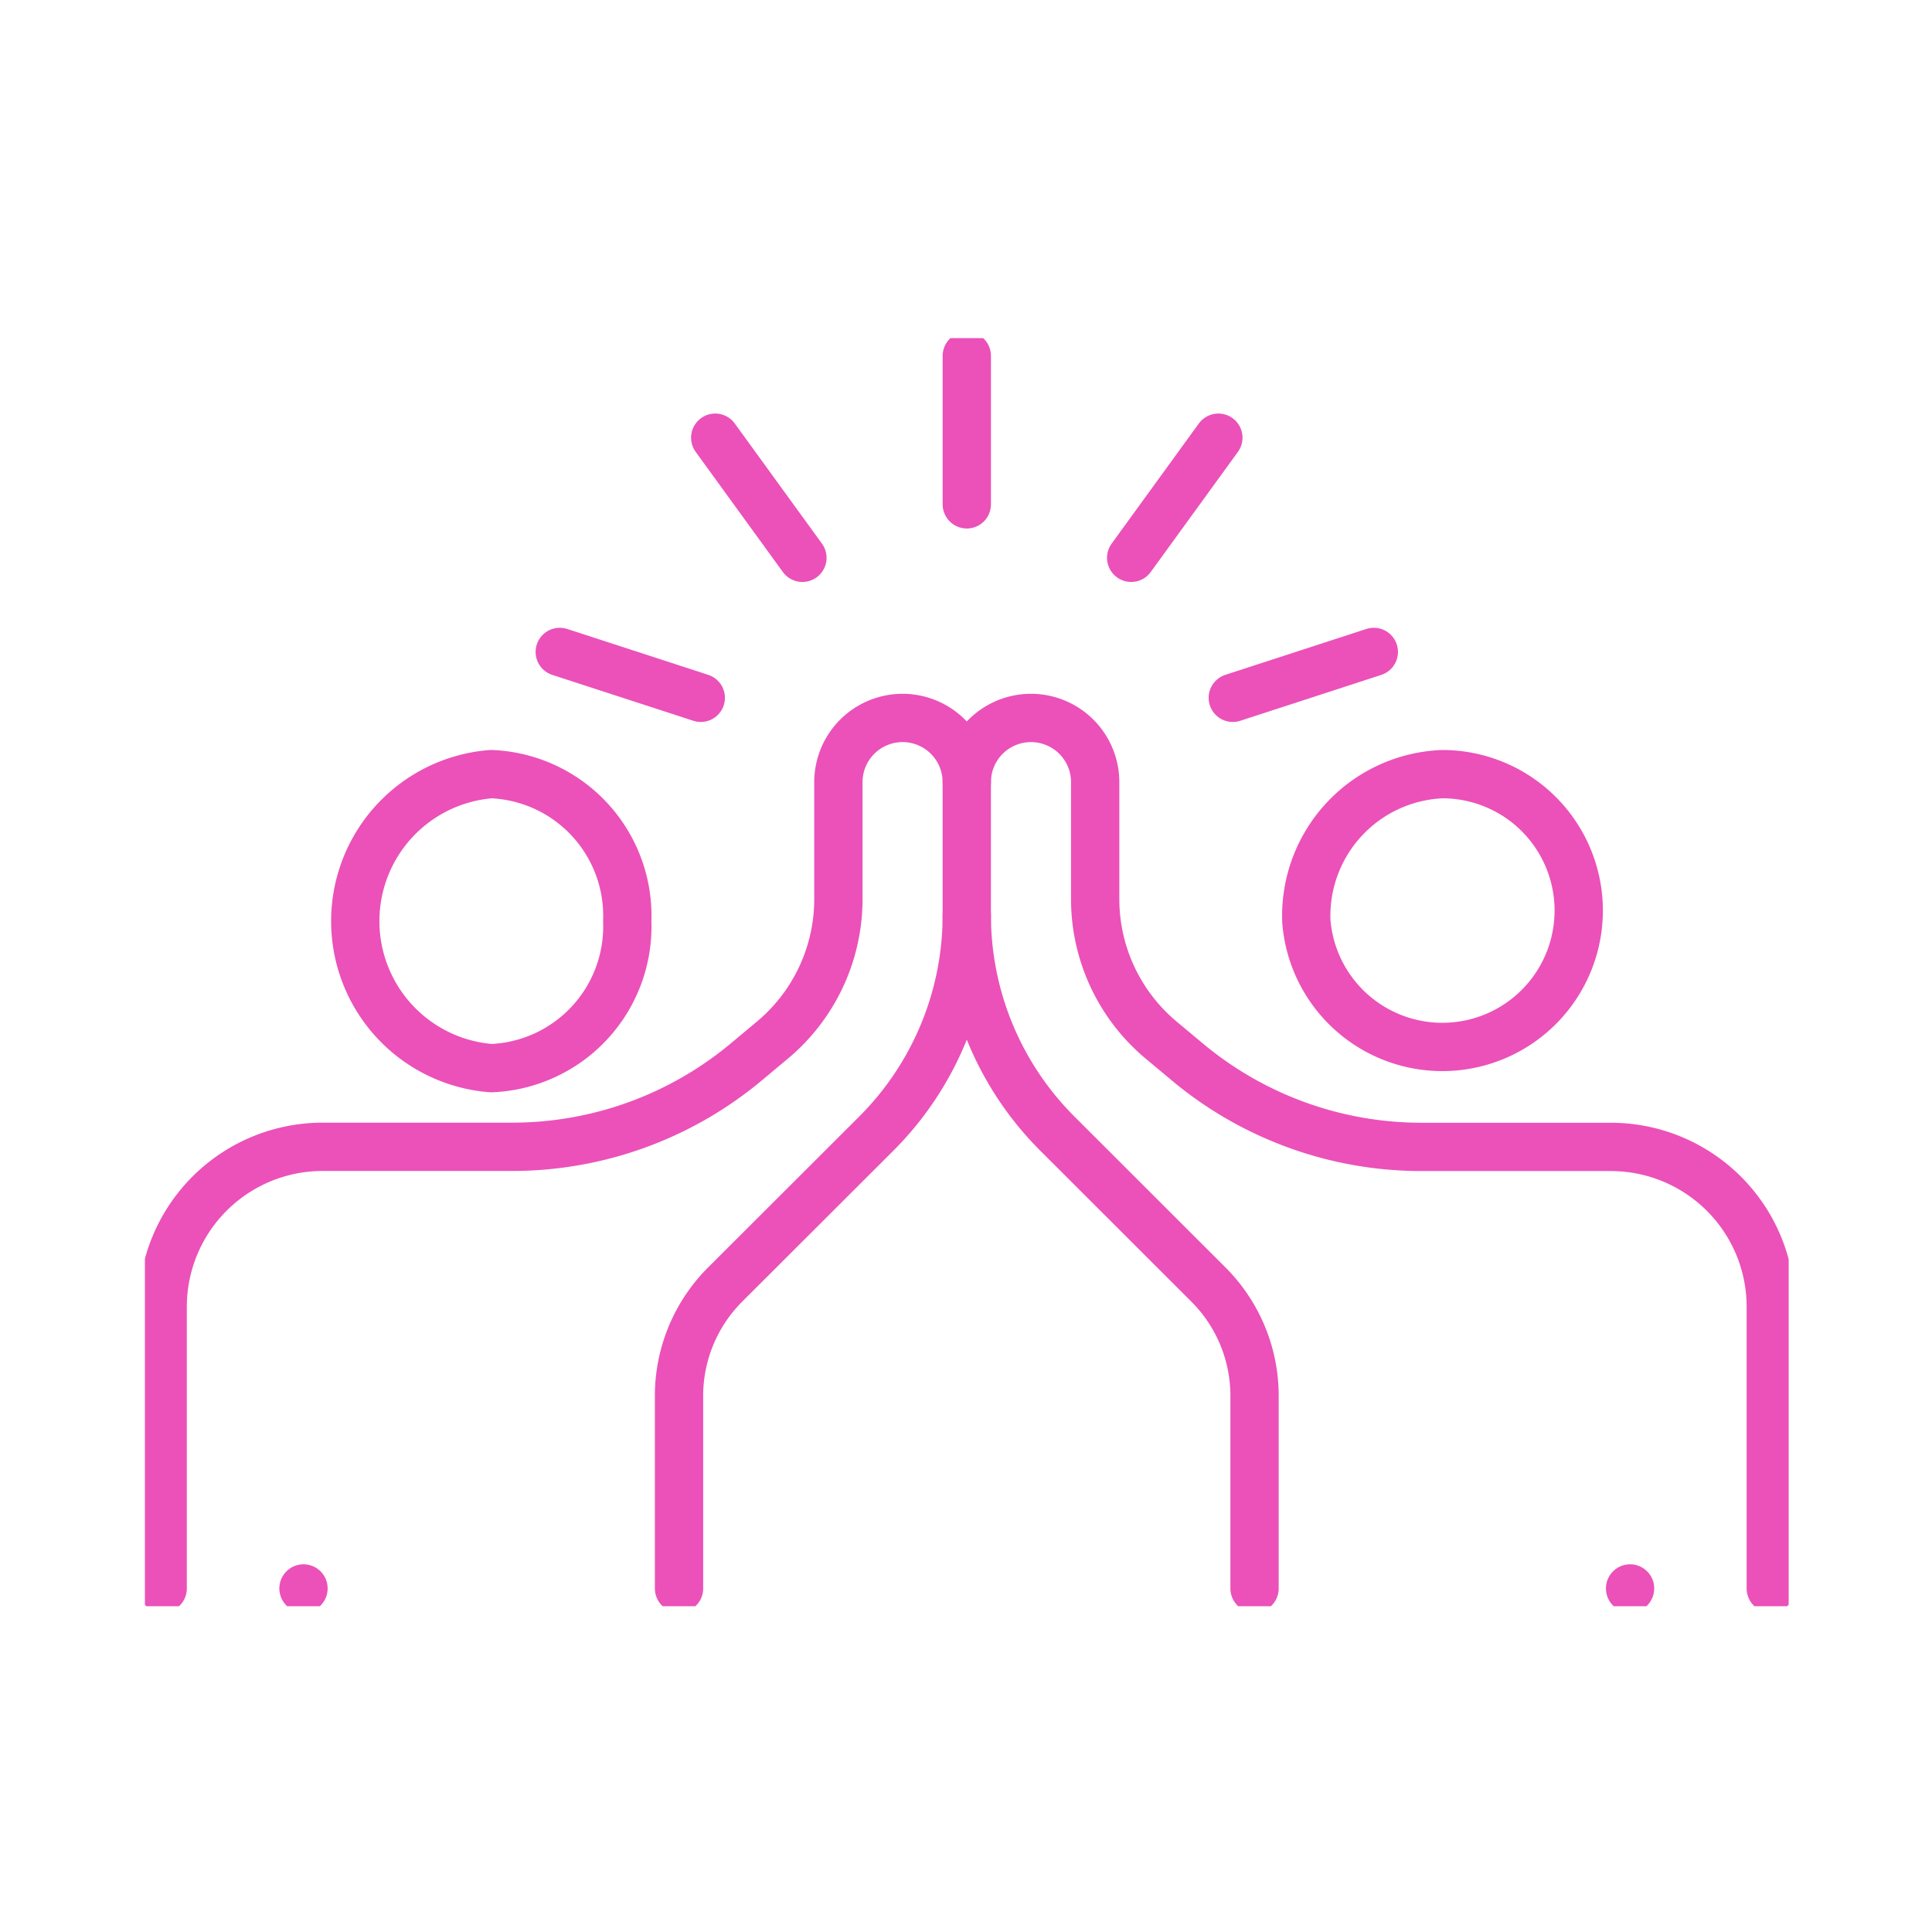 <svg xmlns="http://www.w3.org/2000/svg" xmlns:xlink="http://www.w3.org/1999/xlink" width="80" height="80" viewBox="0 0 80 80"><defs><clipPath id="a"><rect width="68.065" height="52.51" fill="rgba(0,0,0,0)" stroke="#eb51b9" stroke-linecap="round" stroke-linejoin="round" stroke-width="2"/></clipPath></defs><g transform="translate(-340 -4293)"><g transform="translate(0 2375)"><rect width="80" height="80" transform="translate(340 1918)" fill="none"/></g><g transform="translate(346 4307)"><g clip-path="url(#a)"><path d="M34.938,55.164a5.872,5.872,0,0,1-5.631,6.087,6.106,6.106,0,0,1,0-12.175A5.872,5.872,0,0,1,34.938,55.164Z" transform="translate(-14.965 -31.021)" fill="rgba(0,0,0,0)" stroke="#eb51b9" stroke-linecap="round" stroke-linejoin="round" stroke-width="2"/><path d="M23.381,78.787V70.81a6.512,6.512,0,0,1,1.91-4.607l6.255-6.246a12.781,12.781,0,0,0,3.75-9.045V45.4a2.658,2.658,0,1,0-5.316,0V50.24a7.609,7.609,0,0,1-2.745,5.852l-1.1.919A15.123,15.123,0,0,1,16.464,60.5H8.624A6.624,6.624,0,0,0,2,67.129V78.787" transform="translate(-1.264 -27.013)" fill="rgba(0,0,0,0)" stroke="#eb51b9" stroke-linecap="round" stroke-linejoin="round" stroke-width="2"/><path d="M17.849,123.622v0Z" transform="translate(-11.282 -71.848)" fill="rgba(0,0,0,0)" stroke="#eb51b9" stroke-linecap="round" stroke-linejoin="round" stroke-width="2"/><path d="M130.715,55.164a5.648,5.648,0,1,0,5.631-6.087A5.872,5.872,0,0,0,130.715,55.164Z" transform="translate(-82.622 -31.021)" fill="rgba(0,0,0,0)" stroke="#eb51b9" stroke-linecap="round" stroke-linejoin="round" stroke-width="2"/><path d="M92.5,45.4a2.658,2.658,0,1,1,5.316,0V50.24a7.609,7.609,0,0,0,2.745,5.852l1.1.919a15.122,15.122,0,0,0,9.667,3.493h7.84a6.624,6.624,0,0,1,6.624,6.625V78.787" transform="translate(-58.467 -27.013)" fill="rgba(0,0,0,0)" stroke="#eb51b9" stroke-linecap="round" stroke-linejoin="round" stroke-width="2"/><path d="M104.415,92.832V84.856a6.512,6.512,0,0,0-1.91-4.607L96.25,74a12.781,12.781,0,0,1-3.75-9.045" transform="translate(-58.467 -41.059)" fill="rgba(0,0,0,0)" stroke="#eb51b9" stroke-linecap="round" stroke-linejoin="round" stroke-width="2"/><path d="M167.151,123.622v0Z" transform="translate(-105.653 -71.848)" fill="rgba(0,0,0,0)" stroke="#eb51b9" stroke-linecap="round" stroke-linejoin="round" stroke-width="2"/><line x1="3.61" y2="4.974" transform="translate(40.84 4.124)" fill="none" stroke="#eb51b9" stroke-linecap="round" stroke-linejoin="round" stroke-width="2"/><line x1="5.84" y2="1.9" transform="translate(45.047 12.995)" fill="none" stroke="#eb51b9" stroke-linecap="round" stroke-linejoin="round" stroke-width="2"/><line x2="5.84" y2="1.9" transform="translate(17.178 12.995)" fill="none" stroke="#eb51b9" stroke-linecap="round" stroke-linejoin="round" stroke-width="2"/><line x2="3.61" y2="4.974" transform="translate(23.616 4.124)" fill="none" stroke="#eb51b9" stroke-linecap="round" stroke-linejoin="round" stroke-width="2"/><line y2="6.148" transform="translate(34.033 0.736)" fill="none" stroke="#eb51b9" stroke-linecap="round" stroke-linejoin="round" stroke-width="2"/></g></g></g></svg>